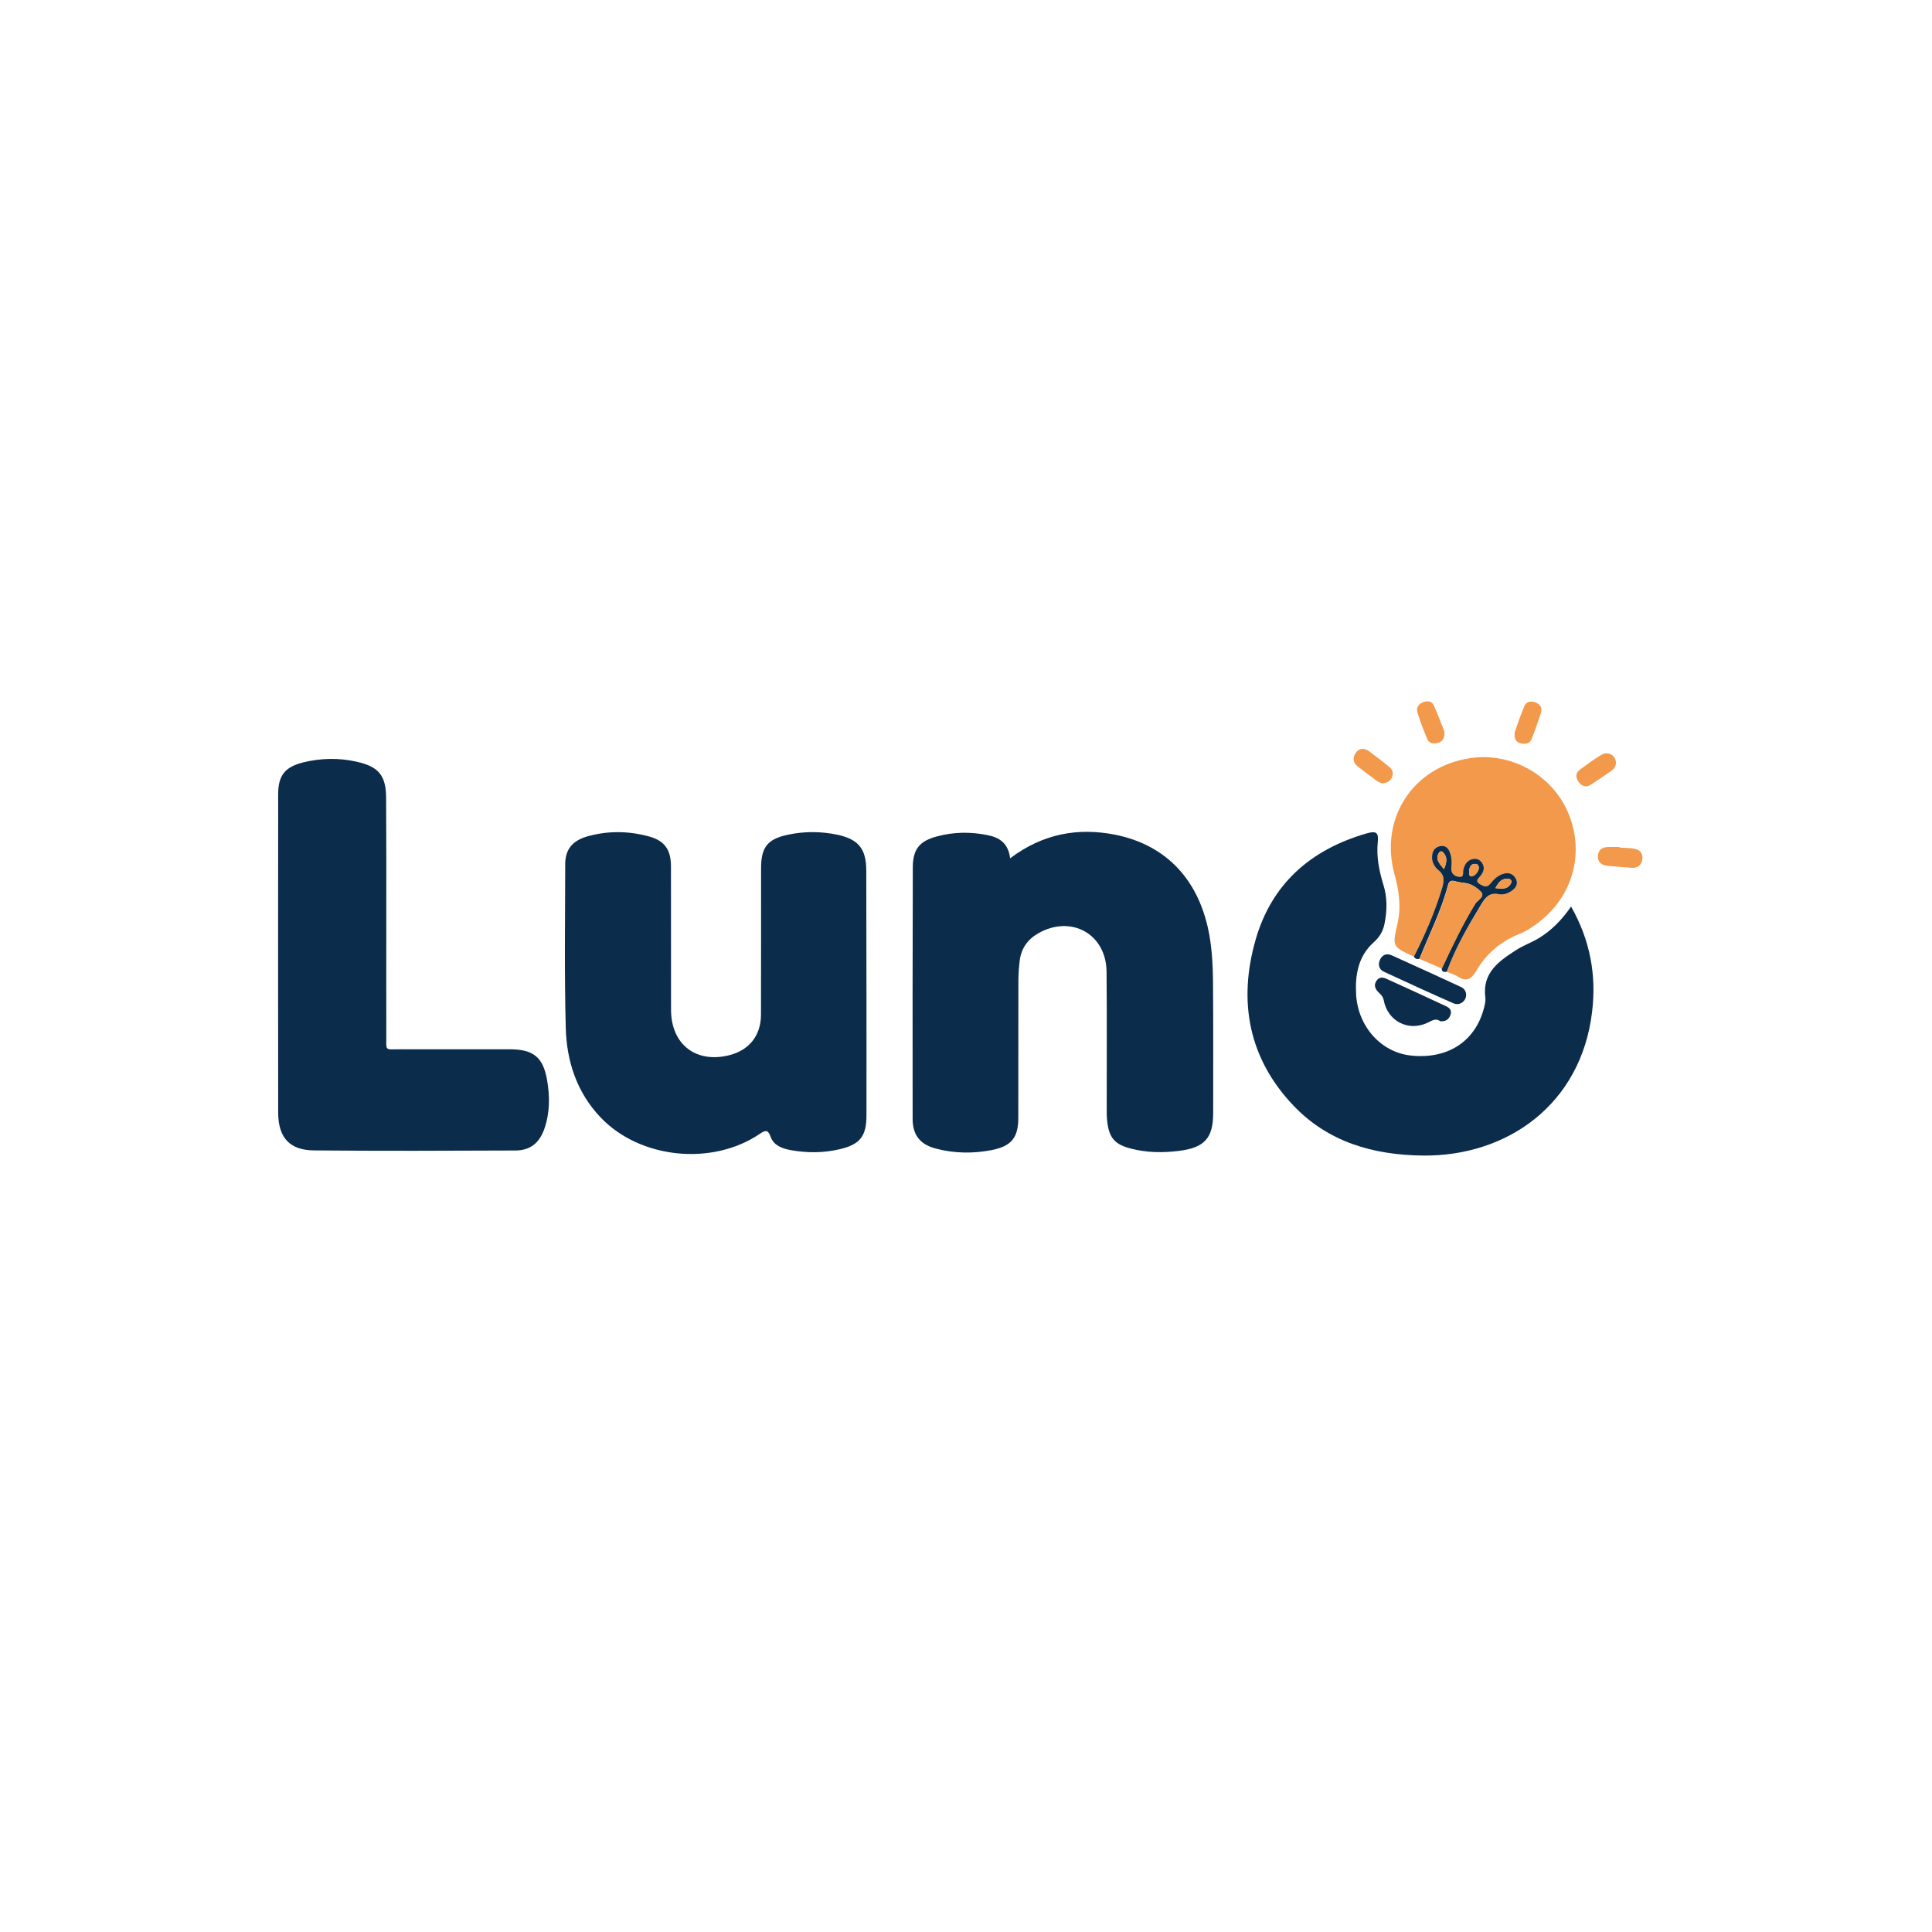 <?xml version="1.0" encoding="UTF-8"?>
<svg xmlns="http://www.w3.org/2000/svg" xmlns:xlink="http://www.w3.org/1999/xlink" width="85px" height="85px" viewBox="0 0 85 85" version="1.1">
<g id="surface1">
<path style=" stroke:none;fill-rule:nonzero;fill:rgb(4.706%,17.255%,29.804%);fill-opacity:1;" d="M 38.121 43.715 C 38.121 45.5 38.125 47.285 38.121 49.07 C 38.121 49.996 37.836 50.352 36.938 50.562 C 36.219 50.73 35.496 50.73 34.773 50.598 C 34.414 50.527 34.051 50.406 33.906 50.02 C 33.797 49.711 33.695 49.703 33.43 49.883 C 31.332 51.309 28.152 50.984 26.418 49.156 C 25.375 48.059 24.93 46.688 24.891 45.223 C 24.828 42.828 24.863 40.422 24.867 38.023 C 24.867 37.379 25.176 36.988 25.844 36.797 C 26.746 36.543 27.66 36.555 28.555 36.801 C 29.25 36.992 29.52 37.391 29.52 38.125 C 29.523 40.227 29.52 42.328 29.523 44.43 C 29.527 45.965 30.641 46.809 32.125 46.414 C 32.977 46.184 33.477 45.547 33.48 44.645 C 33.488 42.5 33.48 40.348 33.484 38.203 C 33.484 37.27 33.766 36.914 34.672 36.723 C 35.391 36.57 36.117 36.574 36.836 36.723 C 37.777 36.926 38.113 37.348 38.113 38.312 C 38.117 40.117 38.117 41.914 38.121 43.715 C 38.117 43.715 38.117 43.715 38.121 43.715 Z M 38.121 43.715 "/>
<path style=" stroke:none;fill-rule:nonzero;fill:rgb(4.706%,17.255%,29.804%);fill-opacity:1;" d="M 44.441 37.762 C 45.883 36.676 47.43 36.398 49.078 36.727 C 51.352 37.188 52.789 38.762 53.211 41.164 C 53.324 41.82 53.359 42.484 53.367 43.145 C 53.383 45.09 53.375 47.031 53.375 48.973 C 53.375 50.082 52.98 50.496 51.875 50.633 C 51.16 50.723 50.461 50.715 49.762 50.535 C 49.047 50.352 48.793 50.066 48.711 49.324 C 48.688 49.137 48.691 48.945 48.691 48.762 C 48.688 46.754 48.703 44.75 48.684 42.746 C 48.668 41.094 47.129 40.238 45.684 41.059 C 45.211 41.328 44.93 41.727 44.863 42.262 C 44.828 42.543 44.809 42.828 44.805 43.113 C 44.801 45.137 44.805 47.152 44.801 49.176 C 44.801 50.043 44.508 50.418 43.656 50.594 C 42.828 50.758 41.988 50.75 41.168 50.531 C 40.484 50.355 40.152 49.934 40.152 49.23 C 40.148 45.539 40.148 41.84 40.16 38.148 C 40.164 37.359 40.457 37 41.227 36.797 C 41.953 36.602 42.688 36.59 43.426 36.738 C 43.965 36.836 44.363 37.098 44.441 37.762 Z M 44.441 37.762 "/>
<path style=" stroke:none;fill-rule:nonzero;fill:rgb(4.706%,17.255%,29.804%);fill-opacity:1;" d="M 69.121 39.883 C 69.965 41.375 70.238 42.898 70.047 44.508 C 69.559 48.613 66.289 50.883 62.59 50.84 C 60.398 50.812 58.422 50.242 56.891 48.625 C 54.926 46.551 54.473 44.051 55.234 41.371 C 55.934 38.895 57.656 37.379 60.121 36.668 C 60.504 36.559 60.668 36.586 60.617 37.043 C 60.551 37.676 60.672 38.301 60.859 38.91 C 61.039 39.477 61.031 40.055 60.914 40.637 C 60.848 40.973 60.699 41.223 60.43 41.465 C 59.758 42.07 59.613 42.891 59.664 43.758 C 59.746 45.168 60.766 46.305 62.086 46.441 C 63.695 46.609 64.91 45.816 65.289 44.348 C 65.328 44.195 65.371 44.035 65.348 43.883 C 65.207 42.805 65.934 42.293 66.688 41.809 C 67 41.602 67.367 41.477 67.691 41.281 C 68.25 40.945 68.707 40.484 69.121 39.883 Z M 69.121 39.883 "/>
<path style=" stroke:none;fill-rule:nonzero;fill:rgb(4.706%,17.255%,29.804%);fill-opacity:1;" d="M 16.996 40.387 C 16.996 42.109 16.992 43.832 16.996 45.551 C 16.996 46.258 16.914 46.164 17.586 46.164 C 19.195 46.168 20.809 46.164 22.418 46.164 C 23.457 46.164 23.895 46.5 24.07 47.523 C 24.195 48.242 24.195 48.969 23.945 49.676 C 23.727 50.289 23.324 50.617 22.672 50.617 C 19.719 50.629 16.77 50.641 13.816 50.613 C 12.742 50.605 12.246 50.051 12.238 48.965 C 12.234 44.293 12.234 39.617 12.238 34.949 C 12.238 34.109 12.539 33.742 13.348 33.539 C 14.129 33.352 14.914 33.336 15.691 33.512 C 16.672 33.73 16.988 34.129 16.988 35.129 C 17 36.883 16.996 38.633 16.996 40.387 Z M 16.996 40.387 "/>
<path style=" stroke:none;fill-rule:nonzero;fill:rgb(94.902%,60%,29.804%);fill-opacity:1;" d="M 62.207 42.086 C 61.258 41.652 61.25 41.652 61.48 40.656 C 61.652 39.906 61.555 39.188 61.352 38.465 C 60.68 36.008 62.164 33.73 64.68 33.355 C 66.453 33.086 68.246 34.066 68.969 35.703 C 69.719 37.398 69.258 39.312 67.812 40.484 C 67.508 40.734 67.18 40.961 66.809 41.105 C 66.004 41.434 65.379 41.973 64.949 42.715 C 64.73 43.09 64.512 43.207 64.133 42.961 C 63.988 42.867 63.812 42.824 63.656 42.754 C 64.035 41.695 64.602 40.73 65.18 39.777 C 65.359 39.473 65.551 39.25 65.961 39.344 C 66.117 39.379 66.305 39.328 66.457 39.23 C 66.66 39.105 66.812 38.926 66.707 38.684 C 66.598 38.441 66.375 38.363 66.109 38.453 C 65.871 38.535 65.715 38.703 65.566 38.891 C 65.41 39.078 65.25 38.977 65.102 38.891 C 64.895 38.773 65.039 38.668 65.129 38.555 C 65.281 38.367 65.348 38.164 65.203 37.953 C 65.109 37.816 64.961 37.75 64.793 37.797 C 64.551 37.859 64.441 38.039 64.383 38.266 C 64.352 38.391 64.445 38.629 64.164 38.57 C 63.941 38.527 63.84 38.391 63.859 38.164 C 63.883 37.961 63.879 37.758 63.812 37.559 C 63.746 37.34 63.617 37.18 63.375 37.223 C 63.129 37.266 63.012 37.445 63.008 37.703 C 63.004 37.945 63.121 38.152 63.285 38.281 C 63.586 38.52 63.539 38.777 63.449 39.078 C 63.129 40.125 62.699 41.117 62.207 42.086 Z M 62.207 42.086 "/>
<path style=" stroke:none;fill-rule:nonzero;fill:rgb(4.706%,17.255%,29.804%);fill-opacity:1;" d="M 62.207 42.086 C 62.699 41.117 63.129 40.125 63.445 39.078 C 63.535 38.773 63.578 38.52 63.281 38.281 C 63.121 38.148 62.996 37.941 63.004 37.703 C 63.008 37.445 63.125 37.27 63.371 37.223 C 63.613 37.18 63.742 37.336 63.809 37.559 C 63.875 37.758 63.879 37.961 63.855 38.164 C 63.836 38.391 63.938 38.527 64.156 38.57 C 64.441 38.629 64.348 38.391 64.379 38.266 C 64.438 38.039 64.543 37.855 64.785 37.797 C 64.957 37.754 65.105 37.816 65.199 37.953 C 65.348 38.168 65.277 38.375 65.121 38.555 C 65.035 38.664 64.891 38.77 65.098 38.891 C 65.246 38.977 65.406 39.078 65.559 38.891 C 65.711 38.703 65.871 38.535 66.105 38.453 C 66.367 38.363 66.594 38.438 66.703 38.684 C 66.812 38.926 66.656 39.105 66.453 39.23 C 66.301 39.328 66.113 39.375 65.957 39.344 C 65.547 39.25 65.355 39.469 65.172 39.777 C 64.598 40.73 64.031 41.695 63.652 42.754 C 63.543 42.77 63.43 42.773 63.43 42.609 C 63.883 41.637 64.34 40.676 64.902 39.758 C 65.004 39.594 65.371 39.441 65.133 39.211 C 64.969 39.055 64.742 38.891 64.48 38.852 C 64.328 38.832 64.168 38.816 64.02 38.77 C 63.844 38.719 63.754 38.762 63.707 38.938 C 63.41 40.07 62.879 41.105 62.449 42.184 C 62.355 42.207 62.262 42.195 62.207 42.086 Z M 63.527 38.238 C 63.668 37.922 63.684 37.691 63.473 37.484 C 63.422 37.434 63.348 37.457 63.312 37.512 C 63.133 37.797 63.316 37.977 63.527 38.238 Z M 65.793 39.074 C 66.078 39.105 66.324 39.141 66.473 38.871 C 66.523 38.777 66.488 38.676 66.371 38.664 C 66.082 38.629 65.93 38.809 65.793 39.074 Z M 65.066 38.215 C 65.07 38.102 65.016 38.012 64.914 38.008 C 64.711 37.996 64.652 38.148 64.637 38.312 C 64.629 38.414 64.617 38.582 64.77 38.547 C 64.918 38.52 65.016 38.367 65.066 38.215 Z M 65.066 38.215 "/>
<path style=" stroke:none;fill-rule:nonzero;fill:rgb(94.902%,60%,29.804%);fill-opacity:1;" d="M 62.457 42.191 C 62.887 41.109 63.418 40.074 63.715 38.941 C 63.762 38.766 63.852 38.723 64.027 38.773 C 64.176 38.816 64.332 38.832 64.488 38.859 C 64.754 38.895 64.984 39.059 65.141 39.215 C 65.379 39.445 65.012 39.594 64.91 39.762 C 64.352 40.68 63.891 41.641 63.441 42.613 C 63.113 42.469 62.785 42.328 62.457 42.191 Z M 62.457 42.191 "/>
<path style=" stroke:none;fill-rule:nonzero;fill:rgb(4.706%,17.255%,29.804%);fill-opacity:1;" d="M 63.359 44.93 C 63.164 44.77 62.984 44.918 62.781 45.008 C 61.945 45.387 61.051 44.922 60.879 44.008 C 60.844 43.824 60.734 43.746 60.625 43.633 C 60.5 43.496 60.438 43.34 60.551 43.164 C 60.668 42.973 60.84 42.988 61.004 43.066 C 61.879 43.461 62.75 43.863 63.621 44.27 C 63.781 44.34 63.883 44.461 63.816 44.645 C 63.754 44.84 63.613 44.953 63.359 44.93 Z M 63.359 44.93 "/>
<path style=" stroke:none;fill-rule:nonzero;fill:rgb(4.706%,17.255%,29.804%);fill-opacity:1;" d="M 64.504 43.758 C 64.516 44.035 64.227 44.266 63.945 44.141 C 62.922 43.695 61.906 43.223 60.891 42.754 C 60.664 42.652 60.621 42.441 60.711 42.23 C 60.805 42.016 60.996 41.926 61.223 42.027 C 62.242 42.488 63.258 42.949 64.273 43.422 C 64.406 43.48 64.496 43.598 64.504 43.758 Z M 64.504 43.758 "/>
<path style=" stroke:none;fill-rule:nonzero;fill:rgb(94.902%,60%,29.804%);fill-opacity:1;" d="M 71.25 37.289 C 71.457 37.301 71.66 37.305 71.863 37.332 C 72.137 37.371 72.297 37.531 72.254 37.816 C 72.219 38.07 72.043 38.195 71.785 38.18 C 71.426 38.156 71.07 38.121 70.707 38.09 C 70.453 38.062 70.289 37.922 70.301 37.664 C 70.309 37.41 70.473 37.273 70.734 37.266 C 70.902 37.258 71.078 37.266 71.25 37.266 C 71.25 37.273 71.25 37.281 71.25 37.289 Z M 71.25 37.289 "/>
<path style=" stroke:none;fill-rule:nonzero;fill:rgb(94.902%,60%,29.804%);fill-opacity:1;" d="M 60.816 34.465 C 60.758 34.438 60.652 34.414 60.566 34.348 C 60.285 34.148 60.016 33.938 59.742 33.727 C 59.516 33.551 59.5 33.32 59.656 33.109 C 59.809 32.902 60.031 32.902 60.238 33.055 C 60.543 33.281 60.84 33.508 61.129 33.746 C 61.277 33.863 61.316 34.035 61.234 34.211 C 61.16 34.359 61.035 34.445 60.816 34.465 Z M 60.816 34.465 "/>
<path style=" stroke:none;fill-rule:nonzero;fill:rgb(94.902%,60%,29.804%);fill-opacity:1;" d="M 71.094 33.566 C 71.09 33.723 71.008 33.836 70.887 33.918 C 70.586 34.125 70.285 34.332 69.98 34.527 C 69.766 34.668 69.578 34.574 69.449 34.395 C 69.316 34.207 69.309 34.004 69.516 33.855 C 69.824 33.633 70.125 33.402 70.453 33.211 C 70.75 33.031 71.098 33.238 71.094 33.566 Z M 71.094 33.566 "/>
<path style=" stroke:none;fill-rule:nonzero;fill:rgb(94.902%,60%,29.804%);fill-opacity:1;" d="M 63.547 32.184 C 63.566 32.496 63.453 32.629 63.277 32.68 C 63.09 32.734 62.883 32.723 62.793 32.512 C 62.633 32.125 62.477 31.73 62.355 31.328 C 62.305 31.156 62.402 30.984 62.582 30.906 C 62.773 30.82 62.984 30.832 63.078 31.027 C 63.266 31.438 63.414 31.863 63.547 32.184 Z M 63.547 32.184 "/>
<path style=" stroke:none;fill-rule:nonzero;fill:rgb(94.902%,60%,29.804%);fill-opacity:1;" d="M 66.641 32.219 C 66.766 31.863 66.898 31.457 67.066 31.066 C 67.148 30.867 67.344 30.824 67.551 30.902 C 67.754 30.977 67.863 31.137 67.797 31.348 C 67.676 31.738 67.539 32.125 67.387 32.508 C 67.293 32.746 67.066 32.754 66.859 32.688 C 66.68 32.629 66.609 32.465 66.641 32.219 Z M 66.641 32.219 "/>
<path style=" stroke:none;fill-rule:nonzero;fill:rgb(94.902%,60%,29.804%);fill-opacity:1;" d="M 63.527 38.238 C 63.32 37.98 63.137 37.797 63.312 37.516 C 63.352 37.457 63.422 37.438 63.473 37.488 C 63.684 37.691 63.668 37.922 63.527 38.238 Z M 63.527 38.238 "/>
<path style=" stroke:none;fill-rule:nonzero;fill:rgb(94.902%,60%,29.804%);fill-opacity:1;" d="M 65.793 39.074 C 65.934 38.801 66.082 38.625 66.371 38.664 C 66.488 38.676 66.523 38.777 66.473 38.871 C 66.32 39.141 66.078 39.105 65.793 39.074 Z M 65.793 39.074 "/>
<path style=" stroke:none;fill-rule:nonzero;fill:rgb(94.902%,60%,29.804%);fill-opacity:1;" d="M 65.066 38.215 C 65.016 38.363 64.922 38.52 64.77 38.547 C 64.617 38.582 64.629 38.414 64.637 38.312 C 64.652 38.148 64.711 37.996 64.914 38.008 C 65.016 38.016 65.066 38.102 65.066 38.215 Z M 65.066 38.215 "/>
</g>
</svg>
